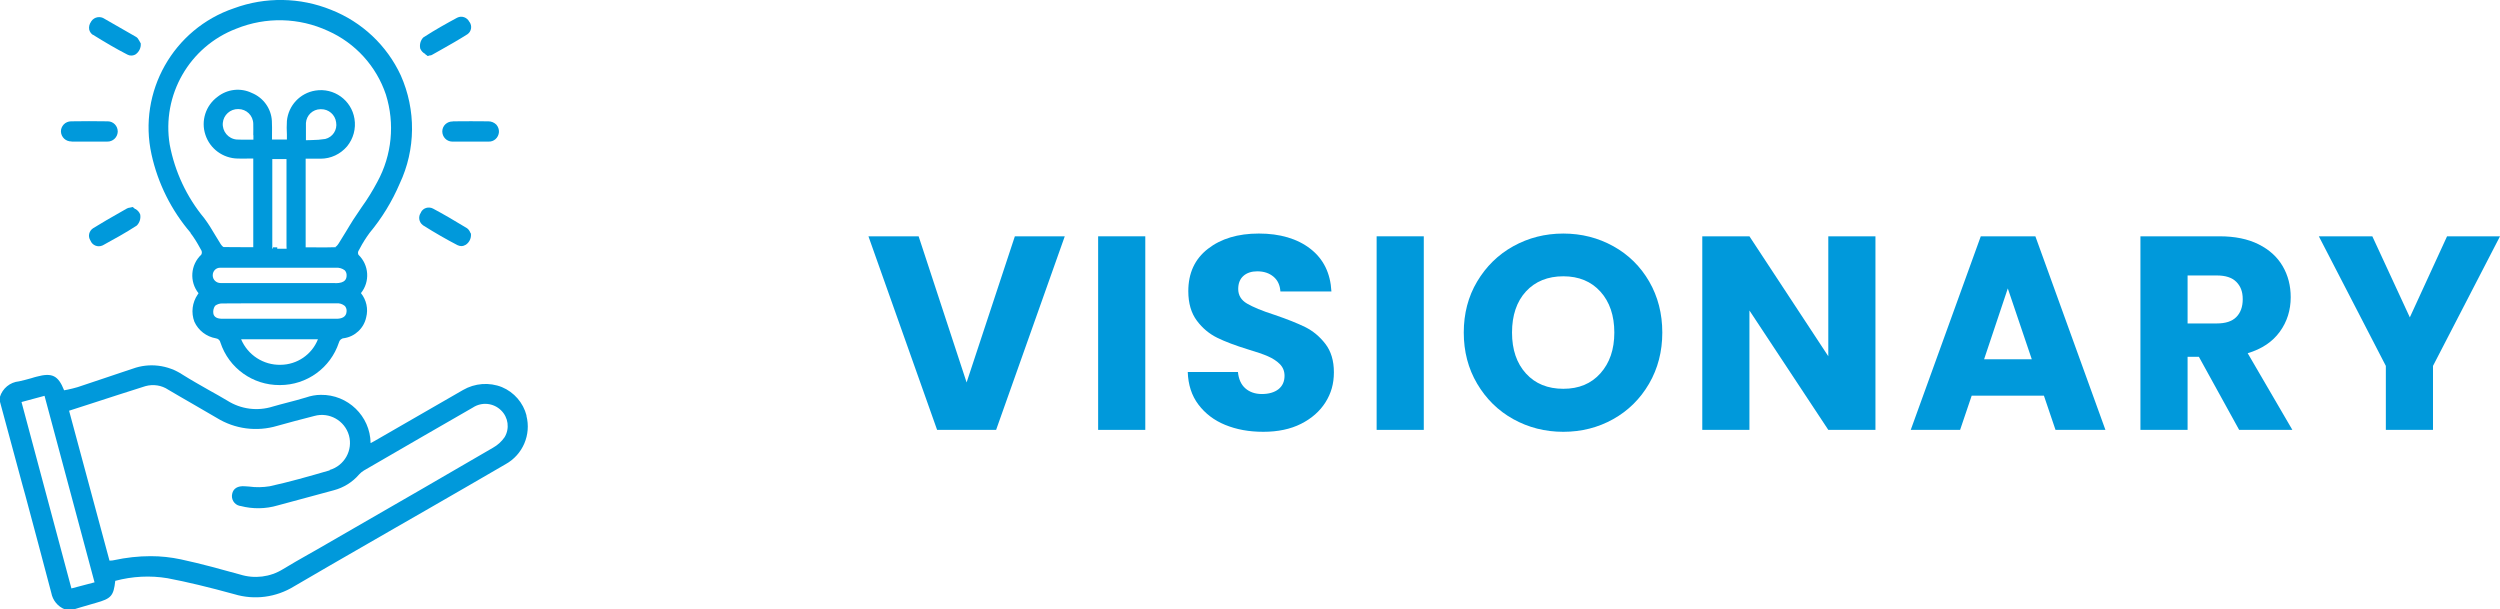 <svg xmlns="http://www.w3.org/2000/svg" xmlns:xlink="http://www.w3.org/1999/xlink" id="Layer_1" data-name="Layer 1" viewBox="0 0 181.33 44.2"><defs><style>      .cls-1 {        fill: #0099db;      }      .cls-1, .cls-2 {        stroke-width: 0px;      }      .cls-3 {        clip-path: url(#clippath);      }      .cls-2 {        fill: none;      }      .cls-4 {        isolation: isolate;      }    </style><clipPath id="clippath"><rect class="cls-2" width="38.3" height="44.2"></rect></clipPath></defs><g id="Group_67885" data-name="Group 67885"><g id="VISIONARY" class="cls-4"><g class="cls-4"><path class="cls-1" d="M77.23,17.14l-4.98,14.04h-4.28l-4.98-14.04h3.64l3.48,10.6,3.5-10.6h3.62Z"></path><path class="cls-1" d="M83.07,17.14v14.04h-3.42v-14.04h3.42Z"></path><path class="cls-1" d="M88.87,30.82c-.81-.33-1.46-.83-1.95-1.48s-.74-1.44-.77-2.36h3.64c.05.52.23.92.54,1.19.31.27.71.41,1.2.41s.91-.12,1.2-.35c.29-.23.44-.56.44-.97,0-.35-.12-.63-.35-.86-.23-.23-.52-.41-.86-.56-.34-.15-.82-.31-1.45-.5-.91-.28-1.65-.56-2.22-.84-.57-.28-1.07-.69-1.48-1.24-.41-.55-.62-1.26-.62-2.14,0-1.31.47-2.33,1.42-3.07s2.18-1.11,3.7-1.11,2.79.37,3.74,1.11c.95.74,1.45,1.77,1.52,3.09h-3.7c-.03-.45-.19-.81-.5-1.07-.31-.26-.7-.39-1.18-.39-.41,0-.75.11-1,.33s-.38.54-.38.95c0,.45.21.81.64,1.06.43.25,1.09.53,2,.82.91.31,1.64.6,2.21.88.57.28,1.06.69,1.47,1.22s.62,1.22.62,2.06-.2,1.53-.61,2.18c-.41.65-1,1.17-1.77,1.56-.77.39-1.69.58-2.74.58s-1.95-.17-2.76-.5Z"></path><path class="cls-1" d="M103.27,17.14v14.04h-3.42v-14.04h3.42Z"></path><path class="cls-1" d="M109.76,30.4c-1.1-.61-1.97-1.47-2.62-2.57-.65-1.1-.97-2.34-.97-3.71s.32-2.61.97-3.7c.65-1.09,1.52-1.95,2.62-2.56,1.1-.61,2.31-.92,3.63-.92s2.53.31,3.63.92,1.97,1.47,2.6,2.56c.63,1.09.95,2.33.95,3.7s-.32,2.61-.96,3.71c-.64,1.1-1.51,1.96-2.6,2.57-1.09.61-2.3.92-3.62.92s-2.53-.31-3.63-.92ZM116.08,27.08c.67-.75,1.01-1.73,1.01-2.96s-.34-2.23-1.01-2.97c-.67-.74-1.57-1.11-2.69-1.11s-2.04.37-2.71,1.1c-.67.73-1.01,1.73-1.01,2.98s.34,2.23,1.01,2.97c.67.74,1.58,1.11,2.71,1.11s2.02-.37,2.69-1.12Z"></path><path class="cls-1" d="M136.03,31.18h-3.42l-5.72-8.66v8.66h-3.42v-14.04h3.42l5.72,8.7v-8.7h3.42v14.04Z"></path><path class="cls-1" d="M148.25,28.7h-5.24l-.84,2.48h-3.58l5.08-14.04h3.96l5.08,14.04h-3.62l-.84-2.48ZM147.37,26.06l-1.74-5.14-1.72,5.14h3.46Z"></path><path class="cls-1" d="M162.41,31.18l-2.92-5.3h-.82v5.3h-3.42v-14.04h5.74c1.11,0,2.05.19,2.83.58s1.36.92,1.75,1.59c.39.67.58,1.42.58,2.25,0,.93-.26,1.77-.79,2.5s-1.3,1.25-2.33,1.56l3.24,5.56h-3.86ZM158.67,23.46h2.12c.63,0,1.1-.15,1.41-.46s.47-.74.47-1.3-.16-.95-.47-1.26-.78-.46-1.41-.46h-2.12v3.48Z"></path><path class="cls-1" d="M181.33,17.14l-4.86,9.4v4.64h-3.42v-4.64l-4.86-9.4h3.88l2.72,5.88,2.7-5.88h3.84Z"></path></g></g><g id="Group_67884" data-name="Group 67884"><g class="cls-3"><g id="Group_67883" data-name="Group 67883"><path id="Path_44049" data-name="Path 44049" class="cls-1" d="M38.19,30.14c-.24-.93-.9-1.69-1.78-2.06-.92-.37-1.97-.29-2.83.21-1.45.83-2.92,1.68-4.34,2.5-.69.4-1.39.8-2.08,1.2-.08.05-.17.09-.26.14h-.02c-.03-1.95-1.65-3.52-3.61-3.49-.37,0-.73.07-1.08.19-.45.14-.92.26-1.38.38-.34.09-.69.18-1.03.28-1.11.35-2.31.19-3.29-.43-.44-.26-.89-.52-1.33-.76-.63-.36-1.29-.73-1.91-1.12-1.07-.71-2.41-.88-3.62-.44-.62.2-1.24.42-1.85.62-.7.24-1.43.48-2.15.72-.24.07-.48.13-.72.18l-.26.05c-.43-1.08-.87-1.29-1.99-.99-.13.03-.25.07-.38.11-.3.08-.6.17-.9.23-.65.06-1.2.51-1.39,1.14v.31l.5,1.85c.38,1.4.76,2.81,1.14,4.22l.2.72c.62,2.32,1.27,4.73,1.89,7.1.1.54.47,1,.99,1.2h.01s.63,0,.63,0h.01l.49-.15c.36-.11.73-.22,1.1-.32,1.11-.31,1.29-.5,1.41-1.6,1.24-.33,2.53-.4,3.79-.19,1.42.27,2.96.64,4.85,1.16,1.46.44,3.03.23,4.33-.57,1.72-1.01,3.48-2.02,5.18-3,.75-.43,1.5-.86,2.24-1.29l2.16-1.24c1.89-1.09,3.84-2.21,5.76-3.33,1.25-.69,1.87-2.14,1.51-3.52M6.85,42.24l-1.67.44-3.62-13.52,1.67-.45,3.63,13.54ZM23.93,34.11c-1.55.45-2.95.85-4.37,1.16-.5.08-1,.09-1.5.02l-.3-.02c-.52-.04-.84.16-.92.55-.09.39.15.78.54.87.02,0,.05.01.07.01.88.23,1.81.22,2.69-.04.79-.21,1.6-.43,2.37-.64.57-.15,1.14-.31,1.7-.46.72-.19,1.36-.59,1.84-1.15.1-.11.21-.2.34-.28,3.11-1.8,5.62-3.26,7.91-4.57.64-.42,1.49-.34,2.04.2.53.51.64,1.32.26,1.95-.22.32-.51.58-.85.77-3.36,1.96-6.79,3.94-10.11,5.85l-2.39,1.38c-.29.17-.59.34-.88.5-.61.35-1.24.7-1.84,1.07-.93.58-2.07.72-3.12.39-1.3-.36-2.81-.78-4.3-1.1-.71-.15-1.44-.23-2.18-.23-.89,0-1.78.1-2.66.29-.08.02-.17.03-.25.03h-.08s-2.93-10.87-2.93-10.87l1.52-.49c1.38-.45,2.68-.87,4.01-1.29.57-.16,1.18-.07,1.67.26.57.34,1.15.67,1.72,1,.59.34,1.19.69,1.79,1.04,1.31.81,2.9,1.02,4.38.58.81-.23,1.69-.46,2.7-.72,1.08-.3,2.2.33,2.51,1.41.3,1.08-.33,2.2-1.41,2.51h0"></path><path id="Path_44050" data-name="Path 44050" class="cls-1" d="M13.81,16.89c.27.35.5.73.71,1.12l.1.18c.03.09.03.19-.02.28-.79.74-.87,1.96-.2,2.8-.02.03-.04.06-.06.09-.4.58-.49,1.32-.24,1.98.29.63.87,1.08,1.56,1.2.17.02.3.15.33.31.61,1.85,2.34,3.09,4.29,3.08h.03c1.94,0,3.66-1.24,4.27-3.08.04-.18.19-.31.37-.32.8-.12,1.44-.72,1.61-1.51.16-.61.02-1.26-.38-1.76.67-.83.59-2.04-.18-2.78-.04-.09-.05-.19,0-.28l.1-.18c.2-.39.44-.76.7-1.12.9-1.08,1.64-2.29,2.19-3.58,1.17-2.48,1.19-5.35.08-7.85-1.01-2.18-2.82-3.88-5.06-4.76-2.25-.91-4.76-.95-7.04-.11-4.4,1.49-6.98,6.06-5.98,10.6.46,2.1,1.44,4.06,2.84,5.69M15.6,22.18c.16-.12.35-.18.55-.17.7,0,1.41-.01,2.11-.01h6.14c.22-.02.44.05.61.19.09.1.14.24.13.38-.01.45-.4.55-.73.55h-8.29c-.37,0-.58-.12-.64-.35-.04-.2,0-.42.12-.59M24.32,20.53h-8.14c-.06,0-.12,0-.18,0-.31,0-.57-.24-.57-.55,0,0,0-.02,0-.02,0-.29.23-.54.52-.54.02,0,.04,0,.07,0h8.34c.24-.02.47.05.65.19.09.1.14.24.13.37,0,.24-.09.56-.81.56M18.38,9.81v.32c-.12,0-.23,0-.34,0-.29.01-.58,0-.87-.01-.61-.05-1.06-.59-1.01-1.2.05-.58.54-1.02,1.12-1.01h0c.6,0,1.08.47,1.09,1.07.01.27,0,.54,0,.82M22.19,8.92c.04-.56.49-.99,1.05-1h.04c.56-.01,1.03.4,1.1.95.1.55-.25,1.08-.79,1.21-.33.05-.67.08-1,.08-.13,0-.26,0-.4.01v-.37c0-.31,0-.6,0-.88h0ZM20.11,18.03v-.09c-.05,0-.11,0-.18,0h-.13s0,.08,0,.08h0s-.05.01-.05.01c0-.04,0-.08,0-.11v-6.38h1.03v6.3c0,.07,0,.13.01.2h-.7ZM24.37,17.93c-.56.02-1.11.02-1.7.01h-.5s0-.06,0-.09v-6.34h1.09c.74,0,1.43-.33,1.91-.89.46-.56.66-1.29.54-2.01-.22-1.35-1.49-2.26-2.84-2.04-1.11.18-1.95,1.08-2.06,2.2-.02.33-.02.66,0,.99v.36h-1.08c0-.12,0-.24,0-.37.01-.33,0-.65-.01-.98-.05-.9-.62-1.69-1.46-2.03-.81-.39-1.77-.28-2.48.28-.86.63-1.22,1.75-.88,2.76.33,1.01,1.27,1.7,2.34,1.72.26.01.53,0,.8,0h.33v6.43h-.49c-.57,0-1.11,0-1.65-.01-.04,0-.13-.08-.22-.21-.14-.22-.28-.45-.41-.67-.24-.42-.5-.83-.79-1.22-1.27-1.53-2.13-3.37-2.5-5.33-.59-3.59,1.42-7.11,4.83-8.41,2.15-.87,4.55-.81,6.65.16,1.98.88,3.51,2.56,4.2,4.62.66,2.11.44,4.39-.62,6.33-.34.64-.72,1.26-1.14,1.84-.2.3-.41.6-.61.91-.18.28-.35.57-.52.85s-.35.58-.53.86c-.12.19-.21.25-.24.25M17.49,24.61h5.57c-.44,1.11-1.51,1.84-2.71,1.85-1.24.03-2.38-.71-2.86-1.85"></path><path id="Path_44051" data-name="Path 44051" class="cls-1" d="M5.2,10.27c.29,0,.59,0,.87,0h1.18c.18,0,.35,0,.53,0,.4.01.74-.3.76-.71,0,0,0-.01,0-.02,0-.4-.31-.73-.71-.74-.01,0-.02,0-.04,0-.9-.02-1.78-.01-2.63,0-.2,0-.4.08-.54.23-.13.14-.21.33-.2.52.02.41.36.72.77.71,0,0,0,0,0,0"></path><path id="Path_44052" data-name="Path 44052" class="cls-1" d="M6.74,2.52c.87.54,1.68,1.02,2.5,1.44.09.05.18.07.28.07.11,0,.22-.03.32-.09.25-.18.39-.47.37-.77v-.02l-.04-.07c-.04-.07-.1-.19-.18-.3-.04-.05-.09-.09-.15-.12l-.54-.31c-.56-.32-1.14-.66-1.71-.98-.31-.22-.74-.15-.96.16,0,.01-.02.02-.02.04-.12.16-.18.37-.14.58.04.16.14.3.28.39"></path><path id="Path_44053" data-name="Path 44053" class="cls-1" d="M30.84,3.93s.09.06.14.1l.03.03h.04c.06-.03.11-.04.15-.04.05,0,.1-.02.15-.05.21-.12.43-.24.64-.36.64-.36,1.29-.73,1.92-1.13.28-.2.35-.59.15-.88,0,0-.01-.02-.02-.02-.16-.32-.55-.46-.87-.3,0,0-.01,0-.02.01-.74.4-1.61.88-2.45,1.43-.2.21-.28.51-.22.8.07.17.2.31.36.39"></path><path id="Path_44054" data-name="Path 44054" class="cls-1" d="M32.84,8.81c-.41-.01-.75.3-.76.71,0,0,0,0,0,.01,0,.4.31.73.71.74.03,0,.05,0,.08,0,.29,0,.58,0,.87,0h1.67c.41.03.75-.28.78-.69.01-.2-.06-.39-.19-.54-.15-.15-.36-.24-.57-.24-.83-.01-1.7-.01-2.58,0"></path><path id="Path_44055" data-name="Path 44055" class="cls-1" d="M9.8,15.16s-.09-.07-.13-.11l-.03-.03h-.04c-.07.02-.13.03-.18.04-.07,0-.14.03-.21.06l-.49.28c-.65.37-1.32.75-1.96,1.15-.3.19-.4.58-.21.88,0,.01.02.02.02.04.14.33.52.48.85.34.03-.01.05-.02.08-.04.78-.43,1.61-.88,2.42-1.41.21-.21.3-.51.25-.8-.06-.17-.19-.31-.34-.4"></path><path id="Path_44056" data-name="Path 44056" class="cls-1" d="M30.68,16.34c.89.56,1.71,1.03,2.5,1.44.09.04.18.07.28.07.12,0,.23-.04.33-.1.25-.17.39-.46.37-.76v-.04s-.04-.05-.05-.08c-.05-.13-.13-.24-.24-.32-.95-.58-1.73-1.03-2.46-1.42-.32-.17-.72-.05-.88.27,0,0,0,.01,0,.02-.21.28-.15.69.13.9.01,0,.02.02.04.03"></path></g></g></g></g></svg>